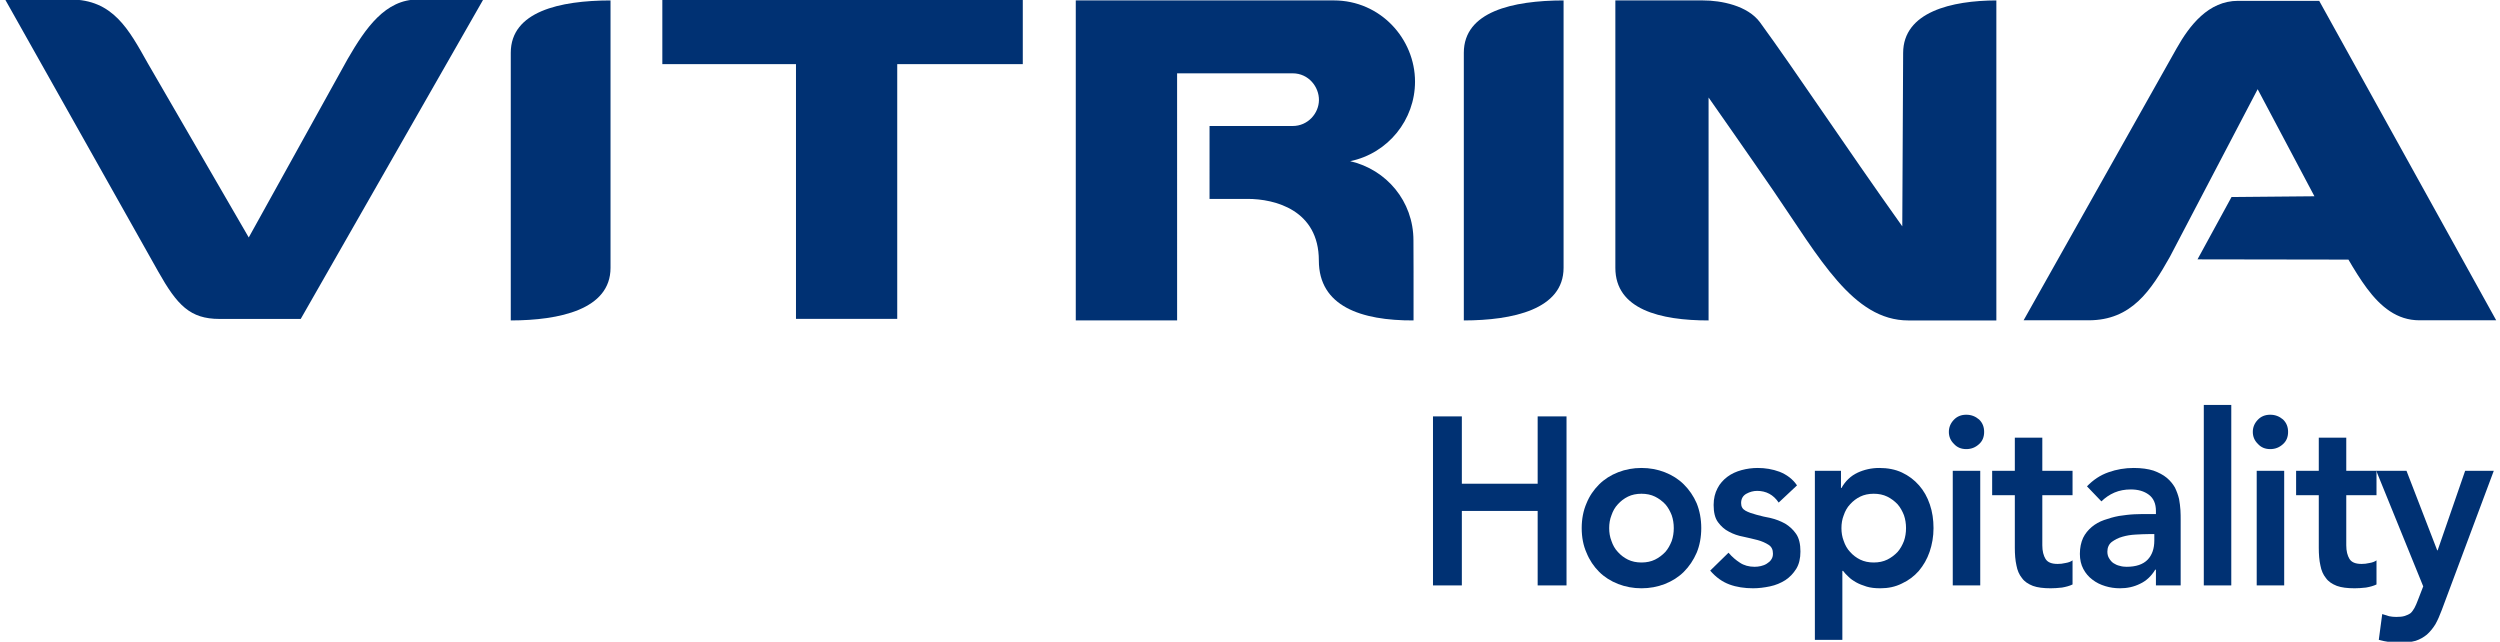 <?xml version="1.0" encoding="UTF-8" standalone="no"?> <svg xmlns="http://www.w3.org/2000/svg" xmlns:xlink="http://www.w3.org/1999/xlink" xmlns:serif="http://www.serif.com/" width="100%" height="100%" viewBox="0 0 187 48" xml:space="preserve" style="fill-rule:evenodd;clip-rule:evenodd;stroke-linejoin:round;stroke-miterlimit:2;"> <g transform="matrix(0.305,0,0,0.306,-17.414,-41.354)"> <path d="M307.93,135L219.53,135L219.53,150.814L252.306,150.814L252.307,213.081L277.138,213.081L277.139,150.814L307.93,150.814L307.93,135Z" style="fill:rgb(0,49,115);"></path> </g> <g transform="matrix(0.12,0,0,0.302,5.126,-40.809)"> <path d="M258.531,135L217.691,135C197.478,135.003 185.245,142.029 174.028,149.716L112.338,193.943L49.37,150.774C37.559,142.433 27.8,135 1.036,135L-39.52,135L55.893,202.378C67.725,210.722 75.731,214.123 94.115,214.123L144.733,214.123L258.531,135Z" style="fill:rgb(0,49,115);"></path> </g> <g transform="matrix(0.12,0,0,-0.302,156.108,64.728)"> <path d="M255.067,135L207.155,135C193.22,135.002 183.078,138.342 174.446,142.936C170.558,145.005 166.446,147.646 162.963,150.033L68.879,150.092L90.082,165.53L141.759,165.72L106.374,192.237L51.673,150.728C39.862,142.387 27.8,135 1.036,135L-39.52,135L55.893,202.378C63.943,208.055 75.731,214.123 94.115,214.123L144.733,214.123L255.067,135Z" style="fill:rgb(0,49,115);"></path> </g> <g transform="matrix(0.303,0,0,0.303,-17.646,-40.873)"> <path d="M208.955,135C196.361,135.025 184.329,137.755 184.329,147.931L184.329,214C196.349,213.982 208.955,211.304 208.955,201.012L208.955,135Z" style="fill:rgb(0,49,115);"></path> </g> <g transform="matrix(0.303,0,0,0.303,53.642,-40.873)"> <path d="M208.955,135C196.361,135.025 184.329,137.755 184.329,147.931L184.329,214C196.349,213.982 208.955,211.304 208.955,201.012L208.955,135Z" style="fill:rgb(0,49,115);"></path> </g> <g transform="matrix(0.264,0,0,0.303,94.061,-40.873)"> <path d="M209.342,135C196.748,135.025 182.931,137.812 182.931,147.988L182.688,190.769C165.988,170.326 152.743,152.803 142.398,140.437C138.901,136.257 131.363,135 126.231,135L101.392,135L101.392,201.012C101.392,211.303 114.141,214 127.804,214L127.805,158.966C128.074,159.286 139.973,174.099 146.166,181.976C159.27,198.64 168.718,214 184.402,214C184.406,213.994 209.337,214.005 209.342,214L209.342,135Z" style="fill:rgb(0,49,115);"></path> </g> <g transform="matrix(0.306,0,0,0.303,-17.507,-40.874)"> <path d="M383.243,135L320.179,135L320.179,214L344.951,214L344.947,152.999L373.191,152.999C377.119,152.999 379.67,156.388 379.622,159.637C379.575,162.89 376.926,166.004 373.191,166.004L352.878,166.002L352.877,184L362.189,184C368.841,183.998 379.597,186.732 379.597,199.214C379.597,210.469 389.864,214.064 402.745,214C402.746,202.227 402.76,200.028 402.721,194.244C402.721,184.551 396.101,176.746 387.253,174.689C396.565,172.742 403.107,164.439 403.107,155.049C403.107,144.53 394.701,135 383.243,135Z" style="fill:rgb(0,49,115);"></path> </g> <g transform="matrix(0.284,0,0,0.296,35.158,-13.714)"> <g transform="matrix(60.327,0,0,60.327,248.858,194.267)"> <path d="M0.079,-0.708L0.205,-0.708L0.205,-0.426L0.536,-0.426L0.536,-0.708L0.662,-0.708L0.662,-0L0.536,-0L0.536,-0.312L0.205,-0.312L0.205,-0L0.079,-0L0.079,-0.708Z" style="fill:rgb(0,49,115);fill-rule:nonzero;"></path> </g> <g transform="matrix(60.327,0,0,60.327,290.138,194.267)"> <path d="M0.044,-0.24C0.044,-0.278 0.051,-0.313 0.065,-0.344C0.078,-0.375 0.097,-0.401 0.12,-0.423C0.143,-0.445 0.171,-0.462 0.203,-0.474C0.235,-0.486 0.269,-0.492 0.305,-0.492C0.341,-0.492 0.375,-0.486 0.407,-0.474C0.439,-0.462 0.467,-0.445 0.49,-0.423C0.513,-0.401 0.532,-0.375 0.546,-0.344C0.559,-0.313 0.566,-0.278 0.566,-0.24C0.566,-0.202 0.559,-0.167 0.546,-0.137C0.532,-0.106 0.513,-0.079 0.49,-0.057C0.467,-0.035 0.439,-0.018 0.407,-0.006C0.375,0.006 0.341,0.012 0.305,0.012C0.269,0.012 0.235,0.006 0.203,-0.006C0.171,-0.018 0.143,-0.035 0.12,-0.057C0.097,-0.079 0.078,-0.106 0.065,-0.137C0.051,-0.167 0.044,-0.202 0.044,-0.24ZM0.164,-0.24C0.164,-0.221 0.167,-0.203 0.174,-0.186C0.18,-0.169 0.189,-0.153 0.202,-0.14C0.214,-0.127 0.229,-0.116 0.246,-0.108C0.263,-0.1 0.283,-0.096 0.305,-0.096C0.327,-0.096 0.347,-0.1 0.364,-0.108C0.381,-0.116 0.396,-0.127 0.409,-0.14C0.421,-0.153 0.43,-0.169 0.437,-0.186C0.443,-0.203 0.446,-0.221 0.446,-0.24C0.446,-0.259 0.443,-0.277 0.437,-0.294C0.43,-0.311 0.421,-0.327 0.409,-0.34C0.396,-0.353 0.381,-0.364 0.364,-0.372C0.347,-0.38 0.327,-0.384 0.305,-0.384C0.283,-0.384 0.263,-0.38 0.246,-0.372C0.229,-0.364 0.214,-0.353 0.202,-0.34C0.189,-0.327 0.18,-0.311 0.174,-0.294C0.167,-0.277 0.164,-0.259 0.164,-0.24Z" style="fill:rgb(0,49,115);fill-rule:nonzero;"></path> </g> <g transform="matrix(60.327,0,0,60.327,325.127,194.267)"> <path d="M0.324,-0.347C0.301,-0.38 0.269,-0.396 0.23,-0.396C0.214,-0.396 0.198,-0.392 0.183,-0.384C0.168,-0.376 0.16,-0.363 0.16,-0.345C0.16,-0.33 0.166,-0.32 0.179,-0.313C0.192,-0.306 0.208,-0.301 0.227,-0.296C0.246,-0.291 0.267,-0.286 0.29,-0.282C0.312,-0.277 0.333,-0.269 0.352,-0.259C0.371,-0.248 0.387,-0.234 0.4,-0.216C0.413,-0.198 0.419,-0.173 0.419,-0.142C0.419,-0.113 0.413,-0.089 0.401,-0.07C0.388,-0.05 0.372,-0.034 0.353,-0.022C0.333,-0.01 0.311,-0.001 0.286,0.004C0.261,0.009 0.237,0.012 0.212,0.012C0.175,0.012 0.14,0.007 0.109,-0.004C0.078,-0.015 0.05,-0.034 0.025,-0.062L0.105,-0.137C0.12,-0.12 0.137,-0.106 0.155,-0.095C0.172,-0.084 0.194,-0.078 0.219,-0.078C0.228,-0.078 0.237,-0.079 0.246,-0.081C0.255,-0.083 0.264,-0.086 0.272,-0.091C0.28,-0.096 0.287,-0.101 0.292,-0.109C0.297,-0.116 0.299,-0.124 0.299,-0.133C0.299,-0.15 0.293,-0.162 0.28,-0.17C0.267,-0.178 0.251,-0.185 0.232,-0.19C0.213,-0.195 0.192,-0.199 0.17,-0.204C0.147,-0.208 0.126,-0.215 0.107,-0.225C0.088,-0.234 0.072,-0.248 0.059,-0.265C0.046,-0.282 0.04,-0.306 0.04,-0.337C0.04,-0.364 0.046,-0.387 0.057,-0.407C0.067,-0.426 0.082,-0.442 0.1,-0.455C0.118,-0.468 0.139,-0.477 0.162,-0.483C0.185,-0.489 0.209,-0.492 0.233,-0.492C0.265,-0.492 0.297,-0.487 0.328,-0.476C0.359,-0.464 0.385,-0.446 0.404,-0.419L0.324,-0.347Z" style="fill:rgb(0,49,115);fill-rule:nonzero;"></path> </g> <g transform="matrix(60.327,0,0,60.327,350.103,194.267)"> <path d="M0.068,-0.48L0.182,-0.48L0.182,-0.408L0.184,-0.408C0.201,-0.437 0.225,-0.459 0.254,-0.472C0.283,-0.485 0.315,-0.492 0.349,-0.492C0.386,-0.492 0.419,-0.486 0.448,-0.473C0.477,-0.46 0.502,-0.442 0.523,-0.419C0.544,-0.396 0.559,-0.37 0.57,-0.339C0.581,-0.308 0.586,-0.275 0.586,-0.24C0.586,-0.205 0.58,-0.172 0.569,-0.141C0.558,-0.11 0.542,-0.084 0.522,-0.061C0.501,-0.038 0.477,-0.021 0.448,-0.008C0.419,0.006 0.388,0.012 0.354,0.012C0.331,0.012 0.311,0.01 0.294,0.005C0.277,0 0.261,-0.006 0.248,-0.013C0.235,-0.02 0.223,-0.028 0.214,-0.037C0.205,-0.045 0.197,-0.053 0.191,-0.061L0.188,-0.061L0.188,0.228L0.068,0.228L0.068,-0.48ZM0.466,-0.24C0.466,-0.259 0.463,-0.277 0.457,-0.294C0.45,-0.311 0.441,-0.327 0.429,-0.34C0.416,-0.353 0.401,-0.364 0.384,-0.372C0.367,-0.38 0.347,-0.384 0.325,-0.384C0.303,-0.384 0.283,-0.38 0.266,-0.372C0.249,-0.364 0.234,-0.353 0.222,-0.34C0.209,-0.327 0.2,-0.311 0.194,-0.294C0.187,-0.277 0.184,-0.259 0.184,-0.24C0.184,-0.221 0.187,-0.203 0.194,-0.186C0.2,-0.169 0.209,-0.153 0.222,-0.14C0.234,-0.127 0.249,-0.116 0.266,-0.108C0.283,-0.1 0.303,-0.096 0.325,-0.096C0.347,-0.096 0.367,-0.1 0.384,-0.108C0.401,-0.116 0.416,-0.127 0.429,-0.14C0.441,-0.153 0.45,-0.169 0.457,-0.186C0.463,-0.203 0.466,-0.221 0.466,-0.24Z" style="fill:rgb(0,49,115);fill-rule:nonzero;"></path> </g> <g transform="matrix(60.327,0,0,60.327,386.299,194.267)"> <path d="M0.07,-0.48L0.19,-0.48L0.19,-0L0.07,-0L0.07,-0.48ZM0.053,-0.643C0.053,-0.662 0.06,-0.679 0.075,-0.694C0.089,-0.708 0.107,-0.715 0.129,-0.715C0.151,-0.715 0.169,-0.708 0.185,-0.695C0.2,-0.681 0.207,-0.664 0.207,-0.643C0.207,-0.622 0.2,-0.605 0.185,-0.592C0.169,-0.578 0.151,-0.571 0.129,-0.571C0.107,-0.571 0.089,-0.578 0.075,-0.593C0.06,-0.607 0.053,-0.624 0.053,-0.643Z" style="fill:rgb(0,49,115);fill-rule:nonzero;"></path> </g> <g transform="matrix(60.327,0,0,60.327,400.174,194.267)"> <path d="M0.012,-0.378L0.012,-0.48L0.111,-0.48L0.111,-0.619L0.231,-0.619L0.231,-0.48L0.363,-0.48L0.363,-0.378L0.231,-0.378L0.231,-0.168C0.231,-0.144 0.236,-0.125 0.245,-0.111C0.254,-0.097 0.271,-0.09 0.298,-0.09C0.309,-0.09 0.32,-0.091 0.333,-0.094C0.346,-0.096 0.356,-0.1 0.363,-0.105L0.363,-0.004C0.35,0.002 0.335,0.006 0.317,0.009C0.298,0.011 0.282,0.012 0.268,0.012C0.236,0.012 0.21,0.009 0.19,0.002C0.169,-0.006 0.153,-0.016 0.142,-0.031C0.13,-0.045 0.122,-0.063 0.118,-0.084C0.113,-0.105 0.111,-0.13 0.111,-0.158L0.111,-0.378L0.012,-0.378Z" style="fill:rgb(0,49,115);fill-rule:nonzero;"></path> </g> <g transform="matrix(60.327,0,0,60.327,421.832,194.267)"> <path d="M0.368,-0.066L0.365,-0.066C0.348,-0.039 0.326,-0.019 0.299,-0.007C0.272,0.006 0.243,0.012 0.211,0.012C0.189,0.012 0.167,0.009 0.147,0.003C0.126,-0.003 0.107,-0.012 0.091,-0.024C0.074,-0.036 0.061,-0.051 0.051,-0.069C0.041,-0.087 0.036,-0.108 0.036,-0.132C0.036,-0.158 0.041,-0.18 0.05,-0.199C0.059,-0.217 0.072,-0.232 0.088,-0.245C0.103,-0.257 0.121,-0.267 0.142,-0.274C0.163,-0.281 0.184,-0.287 0.207,-0.291C0.229,-0.294 0.251,-0.297 0.274,-0.298C0.297,-0.299 0.318,-0.299 0.338,-0.299L0.368,-0.299L0.368,-0.312C0.368,-0.342 0.358,-0.365 0.337,-0.38C0.316,-0.395 0.29,-0.402 0.258,-0.402C0.233,-0.402 0.209,-0.398 0.187,-0.389C0.165,-0.38 0.146,-0.367 0.13,-0.352L0.067,-0.415C0.094,-0.442 0.125,-0.462 0.161,-0.474C0.196,-0.486 0.233,-0.492 0.271,-0.492C0.305,-0.492 0.334,-0.488 0.357,-0.481C0.38,-0.473 0.4,-0.463 0.415,-0.451C0.43,-0.439 0.442,-0.425 0.451,-0.41C0.459,-0.394 0.465,-0.378 0.469,-0.362C0.472,-0.346 0.474,-0.331 0.475,-0.316C0.476,-0.301 0.476,-0.287 0.476,-0.276L0.476,-0L0.368,-0L0.368,-0.066ZM0.361,-0.215L0.336,-0.215C0.319,-0.215 0.301,-0.214 0.28,-0.213C0.259,-0.212 0.24,-0.209 0.222,-0.204C0.203,-0.199 0.188,-0.191 0.175,-0.182C0.162,-0.172 0.156,-0.158 0.156,-0.141C0.156,-0.13 0.159,-0.12 0.164,-0.113C0.169,-0.105 0.175,-0.098 0.183,-0.093C0.191,-0.088 0.2,-0.084 0.21,-0.082C0.22,-0.079 0.23,-0.078 0.24,-0.078C0.281,-0.078 0.312,-0.088 0.332,-0.108C0.351,-0.127 0.361,-0.154 0.361,-0.188L0.361,-0.215Z" style="fill:rgb(0,49,115);fill-rule:nonzero;"></path> </g> <g transform="matrix(60.327,0,0,60.327,452.418,194.267)"> <rect x="0.07" y="-0.756" width="0.12" height="0.756" style="fill:rgb(0,49,115);fill-rule:nonzero;"></rect> </g> <g transform="matrix(60.327,0,0,60.327,466.353,194.267)"> <path d="M0.07,-0.48L0.19,-0.48L0.19,-0L0.07,-0L0.07,-0.48ZM0.053,-0.643C0.053,-0.662 0.06,-0.679 0.075,-0.694C0.089,-0.708 0.107,-0.715 0.129,-0.715C0.151,-0.715 0.169,-0.708 0.185,-0.695C0.2,-0.681 0.207,-0.664 0.207,-0.643C0.207,-0.622 0.2,-0.605 0.185,-0.592C0.169,-0.578 0.151,-0.571 0.129,-0.571C0.107,-0.571 0.089,-0.578 0.075,-0.593C0.06,-0.607 0.053,-0.624 0.053,-0.643Z" style="fill:rgb(0,49,115);fill-rule:nonzero;"></path> </g> <g transform="matrix(60.327,0,0,60.327,480.229,194.267)"> <path d="M0.012,-0.378L0.012,-0.48L0.111,-0.48L0.111,-0.619L0.231,-0.619L0.231,-0.48L0.363,-0.48L0.363,-0.378L0.231,-0.378L0.231,-0.168C0.231,-0.144 0.236,-0.125 0.245,-0.111C0.254,-0.097 0.271,-0.09 0.298,-0.09C0.309,-0.09 0.32,-0.091 0.333,-0.094C0.346,-0.096 0.356,-0.1 0.363,-0.105L0.363,-0.004C0.35,0.002 0.335,0.006 0.317,0.009C0.298,0.011 0.282,0.012 0.268,0.012C0.236,0.012 0.21,0.009 0.19,0.002C0.169,-0.006 0.153,-0.016 0.142,-0.031C0.13,-0.045 0.122,-0.063 0.118,-0.084C0.113,-0.105 0.111,-0.13 0.111,-0.158L0.111,-0.378L0.012,-0.378Z" style="fill:rgb(0,49,115);fill-rule:nonzero;"></path> </g> <g transform="matrix(60.327,0,0,60.327,501.886,194.267)"> <path d="M0.003,-0.48L0.135,-0.48L0.269,-0.147L0.271,-0.147L0.391,-0.48L0.516,-0.48L0.289,0.103C0.28,0.126 0.271,0.146 0.261,0.163C0.25,0.18 0.238,0.194 0.224,0.206C0.21,0.217 0.194,0.226 0.175,0.232C0.156,0.237 0.133,0.24 0.106,0.24C0.075,0.24 0.044,0.236 0.014,0.228L0.029,0.12C0.038,0.123 0.048,0.126 0.059,0.129C0.069,0.131 0.079,0.132 0.09,0.132C0.105,0.132 0.117,0.131 0.127,0.128C0.137,0.125 0.146,0.121 0.153,0.116C0.16,0.11 0.165,0.102 0.17,0.094C0.175,0.085 0.18,0.074 0.185,0.061L0.208,0.004L0.003,-0.48Z" style="fill:rgb(0,49,115);fill-rule:nonzero;"></path> </g> </g> </svg> 